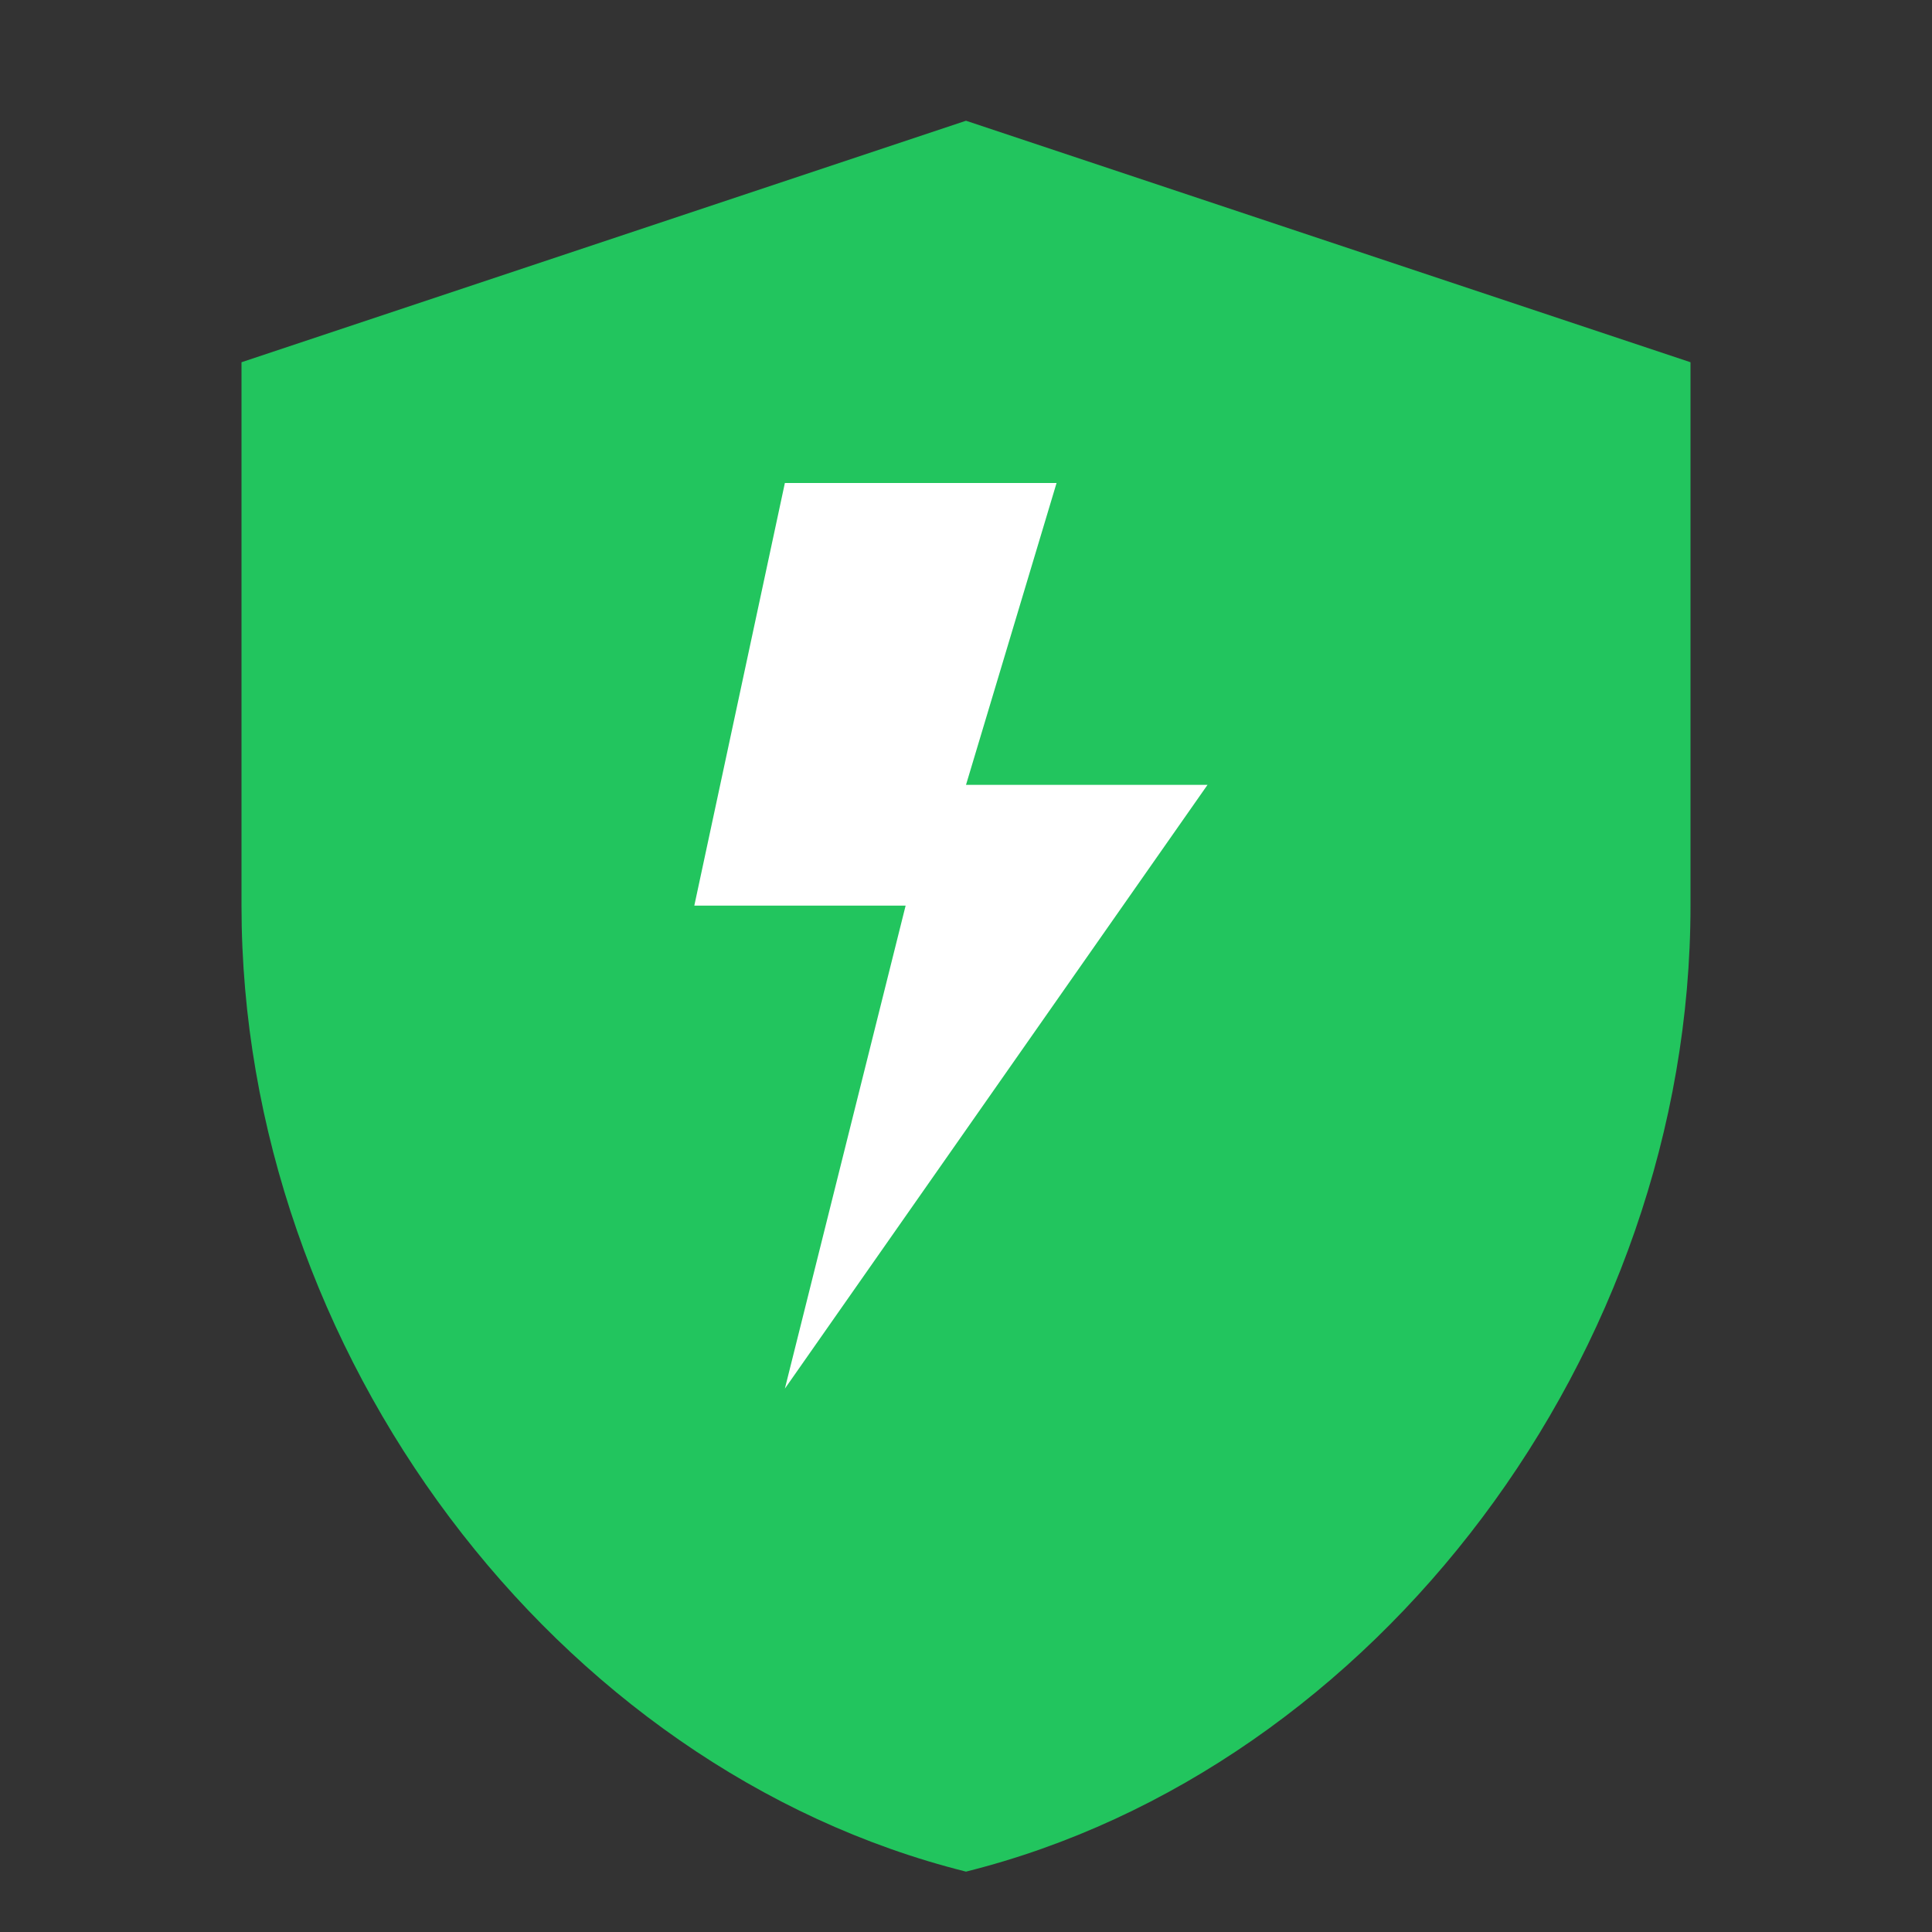 <svg xmlns="http://www.w3.org/2000/svg" viewBox="0 0 32 32" fill="none">
  <rect x="0" y="0" width="32" height="32" fill="#333333" stroke="none"/>
  <!-- Shield shape -->
  <path d="M16 2L4 6v9c0 7.4 5.2 14.3 12 16 6.8-1.7 12-8.6 12-16V6L16 2z" fill="#22c55e"/>
  <!-- Lightning bolt -->
  <path d="M17 8h-4l-1.5 7h3.5l-2 8 7-10h-4l1.5-5z" fill="white"/>
</svg>
